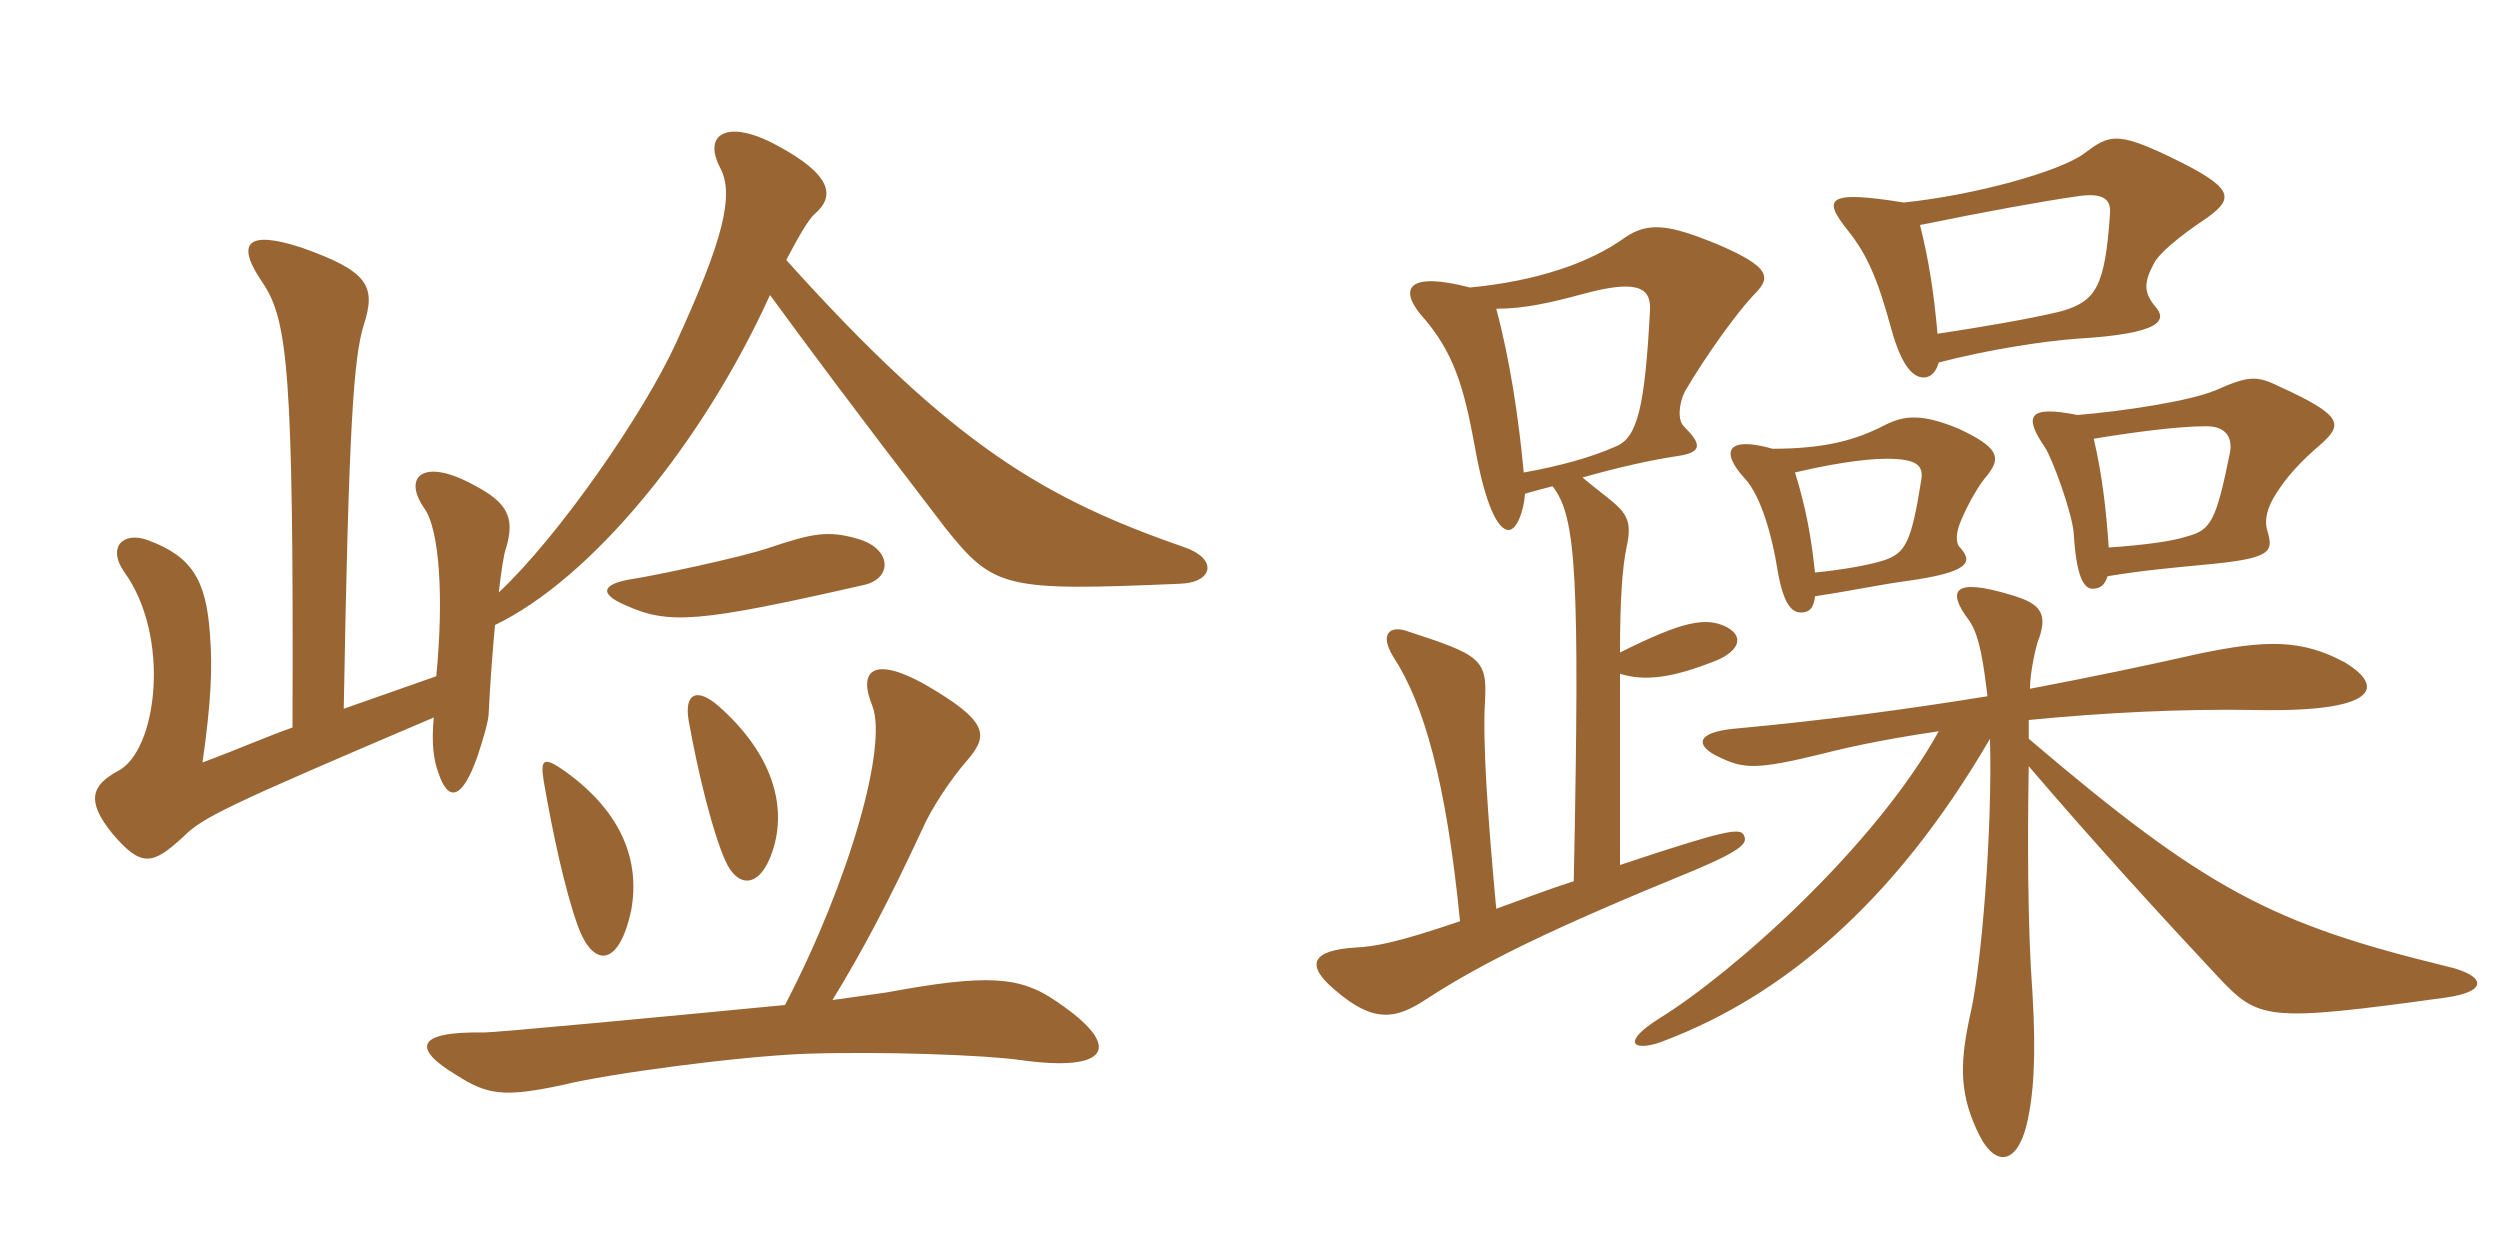 <svg xmlns="http://www.w3.org/2000/svg" xmlns:xlink="http://www.w3.org/1999/xlink" width="300" height="150"><path fill="#996633" padding="10" d="M75.75 109.20C76.80 103.35 74.70 97.50 67.80 92.55C65.25 90.75 64.80 91.05 65.25 93.75C66.30 99.90 67.80 106.80 69.30 111C71.10 116.10 74.25 116.25 75.75 109.20ZM92.70 102.15C94.50 96.75 92.70 90.45 86.25 84.75C83.70 82.50 82.05 83.10 82.65 86.55C83.85 93.15 85.50 99.75 87 103.20C88.50 106.65 91.20 106.65 92.70 102.15ZM103.65 70.20C107.10 69.45 107.10 65.85 102.90 64.65C99.30 63.60 97.35 64.05 92.40 65.70C88.95 66.90 78.15 69.15 76.05 69.45C72.15 70.05 71.85 71.25 75 72.60C80.25 75 83.85 74.70 103.65 70.20ZM94.20 120.60C80.25 121.95 59.55 123.90 58.05 123.90C49.80 123.75 49.50 125.85 54.75 129C58.50 131.40 60.45 131.70 67.50 130.20C72.90 128.85 88.65 126.75 96.75 126.45C105.90 126.15 118.20 126.60 122.40 127.20C133.05 128.70 135 125.70 126.75 120.15C122.40 117.15 118.50 116.85 106.35 119.10C105.45 119.25 103.05 119.55 99.90 120C103.65 113.85 106.65 108.15 110.70 99.45C111.75 97.05 114 93.60 116.10 91.20C118.65 88.20 118.65 86.55 110.85 82.05C104.85 78.75 102.90 80.40 104.70 84.75C106.50 89.55 102 105.60 94.20 120.60ZM92.40 35.40C96.90 41.55 102 48.45 113.40 63.30C119.25 70.65 120.60 70.95 141.60 70.05C145.65 69.90 146.10 67.05 142.20 65.70C125.40 59.85 114.45 53.55 94.35 31.20C95.55 28.95 96.90 26.40 97.80 25.65C100.20 23.55 99.90 21 93.15 17.40C87.30 14.25 84.30 16.05 86.40 20.10C88.20 23.40 86.70 28.95 81.15 41.10C77.25 49.65 67.05 64.35 59.85 71.10C60.15 68.55 60.45 66.45 60.75 65.70C61.80 62.10 60.90 60.30 56.85 58.20C50.85 54.90 48.30 57.15 50.85 60.90C52.80 63.45 53.25 72 52.35 81.15L41.25 85.05C41.85 50.70 42.45 42.90 43.65 39C45.15 34.35 44.25 32.55 36.15 29.70C29.70 27.60 28.20 29.10 31.50 33.90C34.50 38.40 35.25 44.10 35.10 87.30C32.10 88.35 29.10 89.70 24.30 91.50C25.35 84.15 25.50 80.10 25.20 76.20C24.75 69.45 22.95 66.75 17.70 64.80C14.70 63.75 12.90 65.70 14.85 68.55C20.55 76.35 18.90 90.15 14.10 92.55C11.10 94.20 10.20 96 13.50 100.05C16.95 104.10 18.30 103.80 21.90 100.50C24.30 98.10 26.70 96.90 52.05 86.10C51.75 89.25 52.05 91.35 52.65 92.85C53.70 96 55.35 96.30 57.30 90.75C58.05 88.50 58.65 86.40 58.65 85.50C58.80 82.20 59.10 78.30 59.40 75C70.95 69.45 84.30 53.25 92.40 35.40ZM264.90 26.10C268.20 23.70 268.05 22.50 260.25 18.75C253.95 15.75 253.05 16.20 250.05 18.45C247.20 20.55 237.15 23.40 228.45 24.30C219.15 22.80 218.70 23.85 221.70 27.60C224.10 30.60 225.30 33.45 226.95 39.45C228.15 43.80 229.50 45.30 230.85 45.30C231.75 45.30 232.35 44.55 232.65 43.50C238.35 42 245.10 40.95 249.15 40.65C259.50 40.05 260.10 38.40 258.60 36.75C257.25 35.10 257.25 33.90 258.45 31.65C259.05 30.45 261.30 28.50 264.90 26.10ZM278.40 53.40C281.10 51 281.40 49.95 273.45 46.35C270.75 45 269.70 45.15 265.95 46.80C262.80 48.15 254.70 49.35 249.30 49.80C243.30 48.60 242.85 49.95 245.40 53.70C246.30 55.05 248.70 61.65 248.85 64.05C249.15 69.15 250.05 70.65 251.10 70.65C252 70.65 252.60 70.20 252.90 69.15C257.40 68.40 261.15 68.10 264.15 67.80C272.55 67.05 272.85 66.30 272.10 63.75C271.80 62.85 271.80 61.50 272.85 59.70C274.35 57.15 276.30 55.20 278.40 53.40ZM238.50 57C240.15 54.90 239.85 53.70 235.05 51.45C230.70 49.65 228.60 49.80 226.20 51C222.75 52.80 219 53.85 212.70 53.85C207.45 52.35 206.25 54 209.40 57.45C211.35 59.55 212.70 64.50 213.30 68.40C214.05 72.75 215.10 73.50 216.15 73.50C217.05 73.50 217.65 73.05 217.80 71.55C221.85 70.95 226.20 70.05 228.60 69.75C236.25 68.70 236.85 67.50 235.20 65.70C234.60 65.10 234.75 63.75 235.35 62.40C236.25 60.30 237.45 58.20 238.50 57ZM210.30 35.55C212.40 33.45 213 32.25 205.95 29.25C200.40 27 197.85 26.55 195 28.50C190.65 31.65 184.20 33.75 176.40 34.50C168.90 32.55 168 34.65 170.40 37.65C174.45 42.15 175.65 46.35 177 53.70C178.20 60.45 179.70 63.60 181.05 63.60C181.95 63.60 182.85 61.50 183 59.25C184.05 58.95 185.10 58.65 186.30 58.35C189.15 61.95 189.60 68.85 188.85 105.75C185.10 106.95 182.10 108.15 179.55 109.05C178.50 97.80 177.90 88.80 178.20 84.15C178.50 79.05 177.60 78.60 168.90 75.75C166.80 75 165.45 76.05 167.25 78.90C170.85 84.45 173.55 93.75 175.20 110.55C167.25 113.25 165 113.55 162.75 113.70C157.35 114 156.60 115.80 160.20 118.80C164.85 122.85 167.55 122.25 171 120C177.90 115.50 186.15 111.45 203.40 104.40C209.40 101.85 209.70 101.10 209.25 100.20C208.80 99.30 207 99.60 194.40 103.80L194.40 80.85C197.25 81.75 200.55 81.45 206.10 79.20C208.50 78.15 209.40 76.50 207.30 75.30C204.75 73.95 201.90 74.55 194.40 78.30C194.40 71.85 194.70 68.10 195.15 65.85C196.20 61.35 194.55 61.20 189.90 57.30C194.10 56.10 198.15 55.20 201.15 54.75C204.45 54.30 204.15 53.25 202.05 51.15C201.30 50.40 201.45 48.45 202.20 46.95C204.75 42.60 208.35 37.65 210.30 35.55ZM293.55 119.70C298.80 118.95 298.20 117 293.55 115.95C272.70 110.85 264.75 106.80 243.45 88.65C243.45 87.90 243.45 87.15 243.45 86.40C252.60 85.50 262.05 85.05 270.60 85.20C285.15 85.50 286.35 82.50 281.40 79.50C276.15 76.65 271.80 76.80 263.85 78.45C257.25 79.95 250.65 81.30 243.60 82.65C243.60 80.55 244.35 77.55 244.50 77.10C245.85 73.65 244.95 72.45 241.35 71.40C234.45 69.30 233.55 70.80 236.25 74.40C237.60 76.20 238.05 79.95 238.50 83.55C229.20 85.05 219.45 86.40 208.05 87.45C203.40 87.90 203.40 89.55 206.40 90.90C209.25 92.25 210.75 92.40 218.70 90.45C222.75 89.40 227.55 88.50 232.65 87.75C225 101.55 208.05 116.70 199.05 122.25C194.10 125.40 196.35 126.30 199.95 124.80C213.60 119.55 227.10 108.75 238.80 88.65C239.10 99.90 237.75 115.65 236.55 121.20C235.20 127.20 235.05 130.80 237.15 135.45C239.25 140.25 241.95 139.80 243.15 135.15C244.05 131.55 244.35 126.75 243.90 119.25C243.30 111.15 243.30 100.50 243.45 91.95C251.40 101.25 259.50 110.10 266.10 117.15C271.05 122.40 271.80 122.70 293.55 119.70ZM253.20 25.65C252.60 34.35 251.55 36.15 247.35 37.35C243.75 38.25 237.45 39.30 232.50 40.05C232.05 34.95 231.45 31.20 230.40 27C238.50 25.35 245.10 24.15 249.30 23.55C252.30 23.10 253.35 23.85 253.20 25.65ZM198 37.20C197.40 48.75 196.50 52.50 193.95 53.55C190.95 54.90 187.05 55.95 182.85 56.70C182.25 50.25 181.20 43.20 179.55 37.05C183 37.05 186.15 36.30 190.05 35.25C196.20 33.60 198.15 34.35 198 37.20ZM267.60 54.30C265.95 62.40 265.35 63.60 262.50 64.35C260.70 64.95 257.40 65.40 253.05 65.70C252.75 61.35 252.30 57.15 251.25 52.65C255.75 51.90 261.30 51.15 264.75 51.15C267.15 51.15 267.90 52.50 267.60 54.30ZM230.55 57.60C229.35 65.25 228.60 66.30 226.20 67.20C224.40 67.80 220.95 68.40 217.80 68.70C217.35 64.50 216.75 61.05 215.40 56.70C219.15 55.80 223.50 55.05 226.35 55.05C229.95 55.05 230.85 55.80 230.55 57.60Z"/></svg>